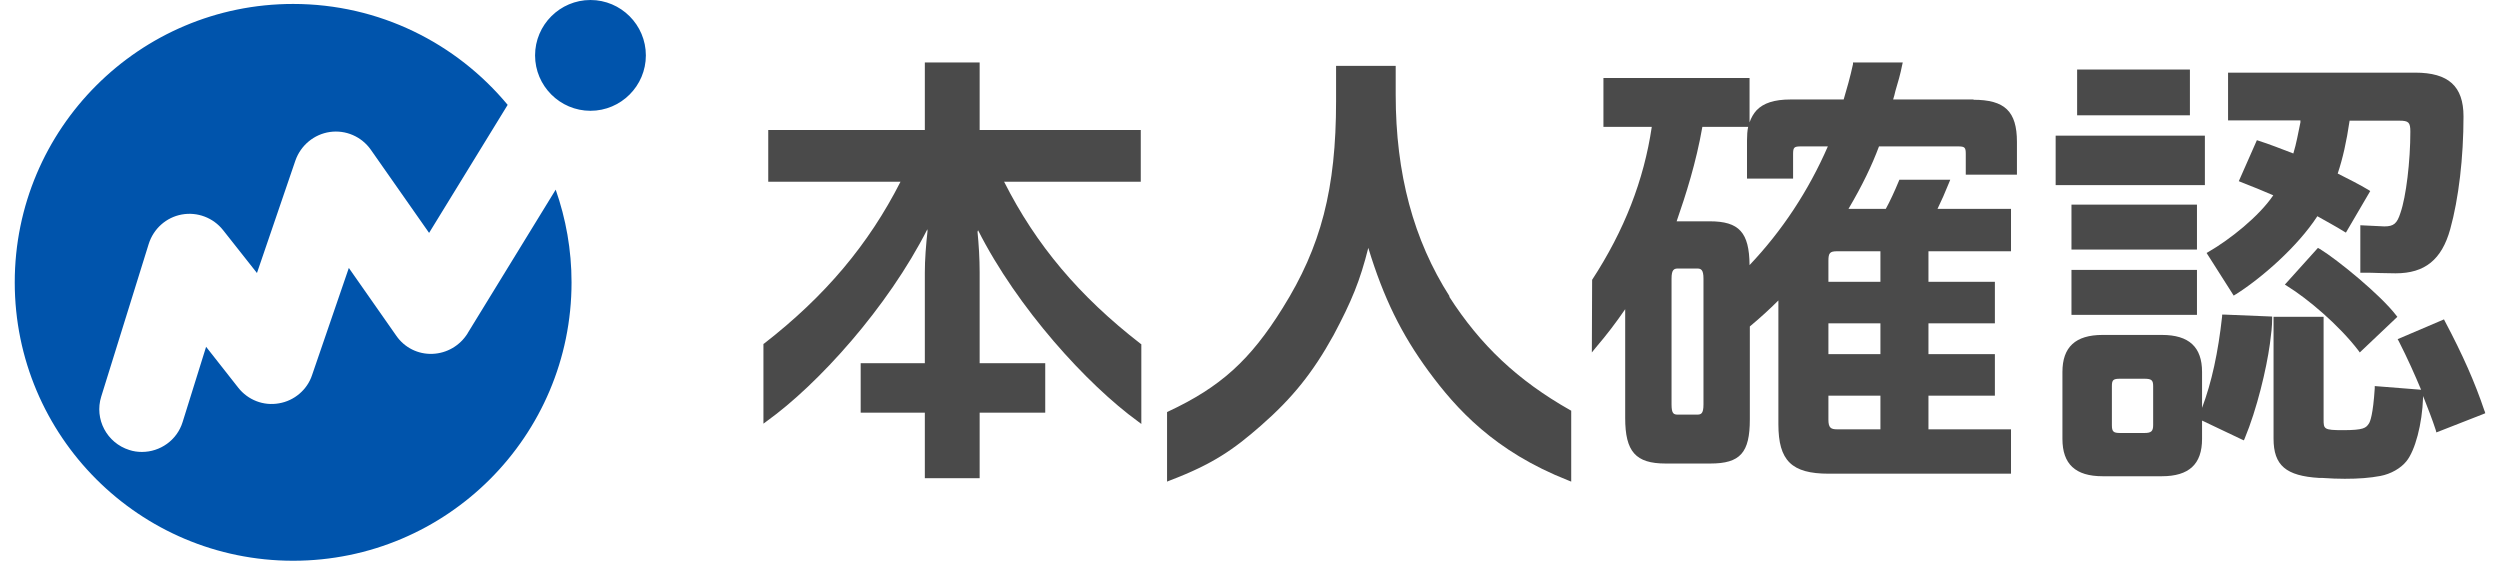 <svg xmlns="http://www.w3.org/2000/svg" width="107" height="24" viewBox="0 0 107 24" fill="none">
<path d="M20.022 14.25L23.784 8.117C24.22 9.363 24.462 10.694 24.462 12.085C24.462 18.665 19.127 24 12.546 24C5.966 24 0.631 18.665 0.631 12.085C0.631 5.504 5.966 0.169 12.546 0.169C16.236 0.169 19.538 1.851 21.728 4.488L18.365 9.968L15.873 6.411C15.474 5.843 14.796 5.552 14.119 5.649C13.442 5.746 12.873 6.218 12.643 6.871L10.998 11.685L9.546 9.847C9.123 9.315 8.446 9.06 7.78 9.181C7.115 9.302 6.571 9.786 6.365 10.44L4.333 16.972C4.03 17.939 4.575 18.956 5.53 19.258C5.712 19.319 5.893 19.343 6.075 19.343C6.849 19.343 7.575 18.847 7.817 18.061L8.821 14.843L10.2 16.597C10.611 17.117 11.276 17.383 11.942 17.262C12.595 17.153 13.151 16.681 13.357 16.052L14.93 11.468L16.962 14.371C17.313 14.879 17.893 15.169 18.51 15.145C19.127 15.121 19.683 14.794 20.01 14.274L20.022 14.25ZM25.272 0C23.966 0 22.901 1.065 22.901 2.371C22.901 3.677 23.966 4.742 25.272 4.742C26.579 4.742 27.643 3.677 27.643 2.371C27.643 1.065 26.579 0 25.272 0Z" fill="#0054AC"/>
<path d="M42.97 7.778H48.825V5.565H41.929V2.673H39.583V5.565H32.881V7.778H38.542C37.175 10.464 35.325 12.665 32.712 14.698L32.675 14.722V18.133L32.821 18.024C35.01 16.452 37.986 13.173 39.692 9.81V9.895L39.704 9.835C39.631 10.476 39.583 11.117 39.583 11.661V15.544H36.837V17.661H39.583V20.468H41.929V17.661H44.736V15.544H41.929V11.649C41.929 11.081 41.893 10.464 41.833 9.871L41.857 9.919V9.847C43.55 13.198 46.538 16.464 48.704 18.036L48.849 18.145V14.734L48.813 14.71C46.188 12.677 44.337 10.476 42.982 7.79L42.97 7.778Z" fill="#4A4A4A"/>
<path d="M62.046 12.69C60.498 10.27 59.736 7.44 59.736 4.052V2.819H57.184V4.331C57.184 8.081 56.542 10.56 54.897 13.185C53.506 15.423 52.224 16.573 49.998 17.613L49.95 17.637V20.613L50.071 20.564C51.909 19.863 52.792 19.246 53.966 18.218C55.321 17.032 56.192 15.944 57.075 14.347C57.849 12.895 58.212 12.012 58.563 10.609C59.216 12.75 59.978 14.298 61.139 15.883C62.325 17.492 63.958 19.319 67.127 20.564L67.248 20.613V17.577L67.2 17.552C64.962 16.282 63.365 14.782 62.022 12.69H62.046Z" fill="#4A4A4A"/>
<path d="M84.474 4.258H81.026C81.063 4.137 81.099 4.016 81.123 3.895C81.232 3.532 81.341 3.157 81.413 2.782L81.438 2.673H79.308V2.746C79.188 3.302 79.042 3.81 78.909 4.258H76.635C75.933 4.258 75.474 4.415 75.183 4.718C75.05 4.863 74.954 5.032 74.881 5.238V3.339H68.627V5.431H70.696C70.357 7.718 69.522 9.859 68.143 11.976V12L68.131 15.085L68.288 14.891C68.784 14.31 69.159 13.815 69.558 13.234V17.891C69.558 19.331 70.006 19.839 71.288 19.839H73.2C74.482 19.839 74.893 19.379 74.893 17.952V13.972C75.329 13.609 75.728 13.246 76.115 12.859C76.115 12.98 76.115 13.137 76.115 13.222V18.157C76.115 19.718 76.683 20.274 78.268 20.274H86.071V18.375H82.538V16.936H85.381V15.157H82.538V13.839H85.381V12.06H82.538V10.754H86.071V8.94H82.925C83.095 8.589 83.252 8.238 83.421 7.815L83.47 7.694H81.292L81.268 7.754C81.099 8.165 80.881 8.637 80.712 8.94H79.115C79.708 7.935 80.119 7.077 80.421 6.266H83.808C84.099 6.266 84.135 6.315 84.135 6.593V7.476H86.325V6.073C86.325 4.766 85.805 4.27 84.462 4.27L84.474 4.258ZM72.909 17.311C72.909 17.722 72.8 17.746 72.619 17.746H71.833C71.639 17.746 71.542 17.722 71.542 17.311V11.927C71.542 11.528 71.651 11.492 71.833 11.492H72.619C72.8 11.492 72.909 11.528 72.909 11.927V17.311ZM74.881 11.347C74.869 9.944 74.433 9.472 73.175 9.472H71.76C72.159 8.323 72.595 6.956 72.861 5.431H74.821C74.784 5.601 74.772 5.794 74.772 6.012V7.645H76.744V6.593C76.744 6.302 76.792 6.266 77.083 6.266H78.232C77.409 8.153 76.284 9.871 74.869 11.359L74.881 11.347ZM80.482 18.375H78.631C78.365 18.375 78.256 18.314 78.256 17.964V16.936H80.482V18.375ZM80.482 15.157H78.256V13.839H80.482V15.157ZM80.482 10.754V12.06H78.256V11.165C78.256 10.827 78.317 10.754 78.631 10.754H80.482Z" fill="#4A4A4A"/>
<path d="M94.369 5.806H87.982V7.923H94.369V5.806Z" fill="#4A4A4A"/>
<path d="M93.728 2.976H88.901V4.935H93.728V2.976Z" fill="#4A4A4A"/>
<path d="M99.268 10.645L99.208 10.609L97.792 12.181L97.889 12.242C98.772 12.786 100.103 13.911 100.938 15L100.998 15.085L102.607 13.56L102.559 13.5C101.893 12.629 100.079 11.141 99.292 10.657L99.268 10.645Z" fill="#4A4A4A"/>
<path d="M94.03 8.758H88.659V10.681H94.03V8.758Z" fill="#4A4A4A"/>
<path d="M95.107 13.452V13.536C94.938 15.085 94.659 16.367 94.248 17.456V15.919C94.248 14.855 93.692 14.335 92.53 14.335H89.99C88.829 14.335 88.272 14.855 88.272 15.919V18.786C88.272 19.863 88.829 20.383 89.99 20.383H92.53C93.692 20.383 94.248 19.863 94.248 18.786V18L95.954 18.811L96.038 18.847L96.075 18.762C96.595 17.516 97.006 15.786 97.151 14.722C97.212 14.262 97.248 13.972 97.248 13.633V13.548L95.192 13.464H95.107V13.452ZM92.155 18.194C92.155 18.46 92.071 18.532 91.78 18.532H90.74C90.45 18.532 90.389 18.472 90.389 18.194V16.524C90.389 16.258 90.45 16.21 90.74 16.21H91.78C92.083 16.21 92.155 16.27 92.155 16.524V18.194Z" fill="#4A4A4A"/>
<path d="M94.03 11.552H88.659V13.476H94.03V11.552Z" fill="#4A4A4A"/>
<path d="M106.333 17.577C105.921 16.355 105.413 15.206 104.639 13.742L104.603 13.669L102.619 14.516L102.667 14.601C103.042 15.339 103.345 16.016 103.623 16.681L101.639 16.524V16.621C101.567 17.734 101.446 18.048 101.385 18.133C101.264 18.314 101.167 18.411 100.284 18.411C99.45 18.411 99.45 18.363 99.45 17.939V13.56H97.308V18.774C97.308 19.923 97.841 20.371 99.268 20.456H99.401C99.74 20.48 100.067 20.492 100.357 20.492C100.95 20.492 101.434 20.456 101.881 20.371C102.329 20.286 102.752 20.044 102.994 19.742C103.369 19.282 103.671 18.145 103.708 17.008V16.948C103.901 17.444 104.095 17.927 104.252 18.411L104.276 18.508L106.284 17.722L106.369 17.686L106.345 17.601L106.333 17.577Z" fill="#4A4A4A"/>
<path d="M95.7 12.593C96.788 11.903 98.325 10.573 99.183 9.254C99.546 9.46 99.994 9.702 100.321 9.907L100.405 9.956L101.446 8.177L101.373 8.129C101.01 7.911 100.514 7.657 100.054 7.427C100.272 6.774 100.429 6.073 100.563 5.165H102.692C103.091 5.165 103.163 5.238 103.163 5.637C103.163 6.895 102.982 8.419 102.74 9.109C102.595 9.569 102.45 9.69 102.05 9.69L101.022 9.641V11.673H101.119C101.385 11.673 101.603 11.673 101.821 11.685C102.038 11.685 102.268 11.698 102.534 11.698C103.78 11.698 104.506 11.117 104.869 9.81C105.232 8.504 105.438 6.738 105.438 4.984C105.438 3.69 104.796 3.109 103.369 3.109H95.361V5.153H98.458V5.238C98.361 5.698 98.288 6.133 98.155 6.569C97.647 6.375 97.127 6.169 96.667 6.024L96.595 6L95.821 7.754L95.905 7.79C96.413 7.984 96.873 8.177 97.296 8.359C96.68 9.266 95.446 10.246 94.526 10.778L94.442 10.827L95.603 12.653L95.675 12.605L95.7 12.593Z" fill="#4A4A4A"/>
</svg>
